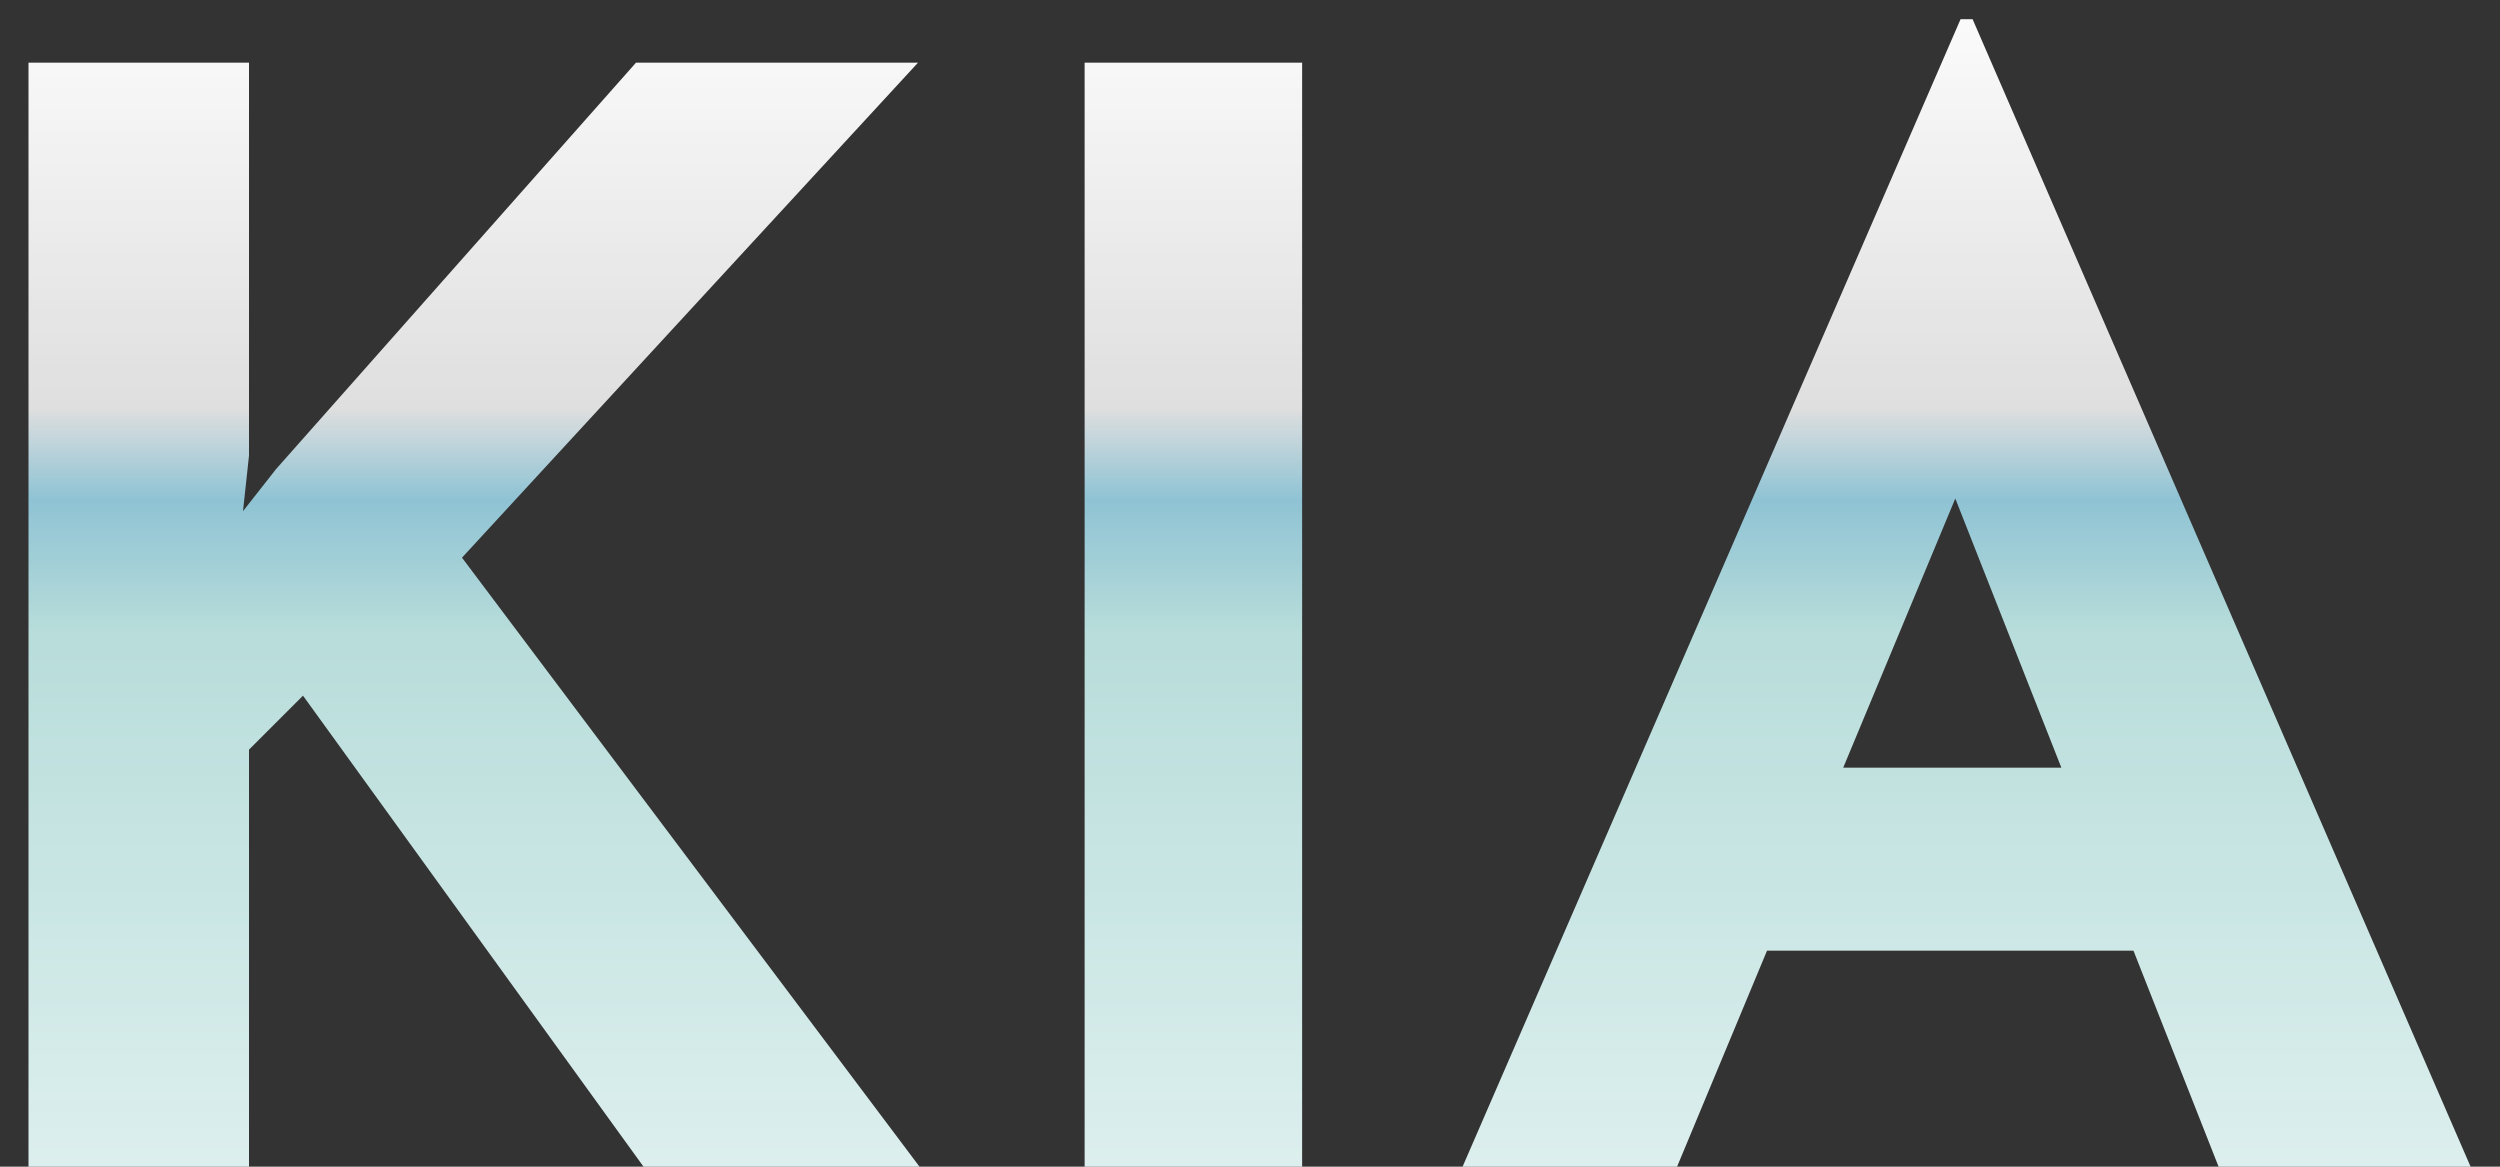 <svg xmlns="http://www.w3.org/2000/svg" width="60" height="28" viewBox="0 0 60 28" fill="none"><rect x="0" y="0" width="60" height="28" fill="#333333" stroke="none"/><path d="M5.976 10.936L5.832 12.268L6.624 11.26L15.264 1.504H22.032L11.088 13.384L22.068 28H15.444L7.272 16.696L5.976 17.992V28H0.684V1.504H5.976V10.936ZM26.031 1.504H31.251V28H26.031V1.504ZM35.102 28L47.054 0.46H47.342L59.294 28H53.246L45.614 8.632L49.394 6.04L40.25 28H35.102ZM43.274 18.424H51.23L53.066 22.816H41.654L43.274 18.424Z" fill="url(#paint0_linear_32_327)"></path><defs><linearGradient id="paint0_linear_32_327" x1="28.5" y1="-1" x2="28.5" y2="39" gradientUnits="userSpaceOnUse"><stop stop-color="white"></stop><stop offset="0.27" stop-color="white" stop-opacity="0.842"></stop><stop offset="0.325" stop-color="#A6E7FC" stop-opacity="0.8"></stop><stop offset="0.405" stop-color="#D3FFFC" stop-opacity="0.833"></stop><stop offset="1" stop-color="white"></stop></linearGradient></defs></svg>
